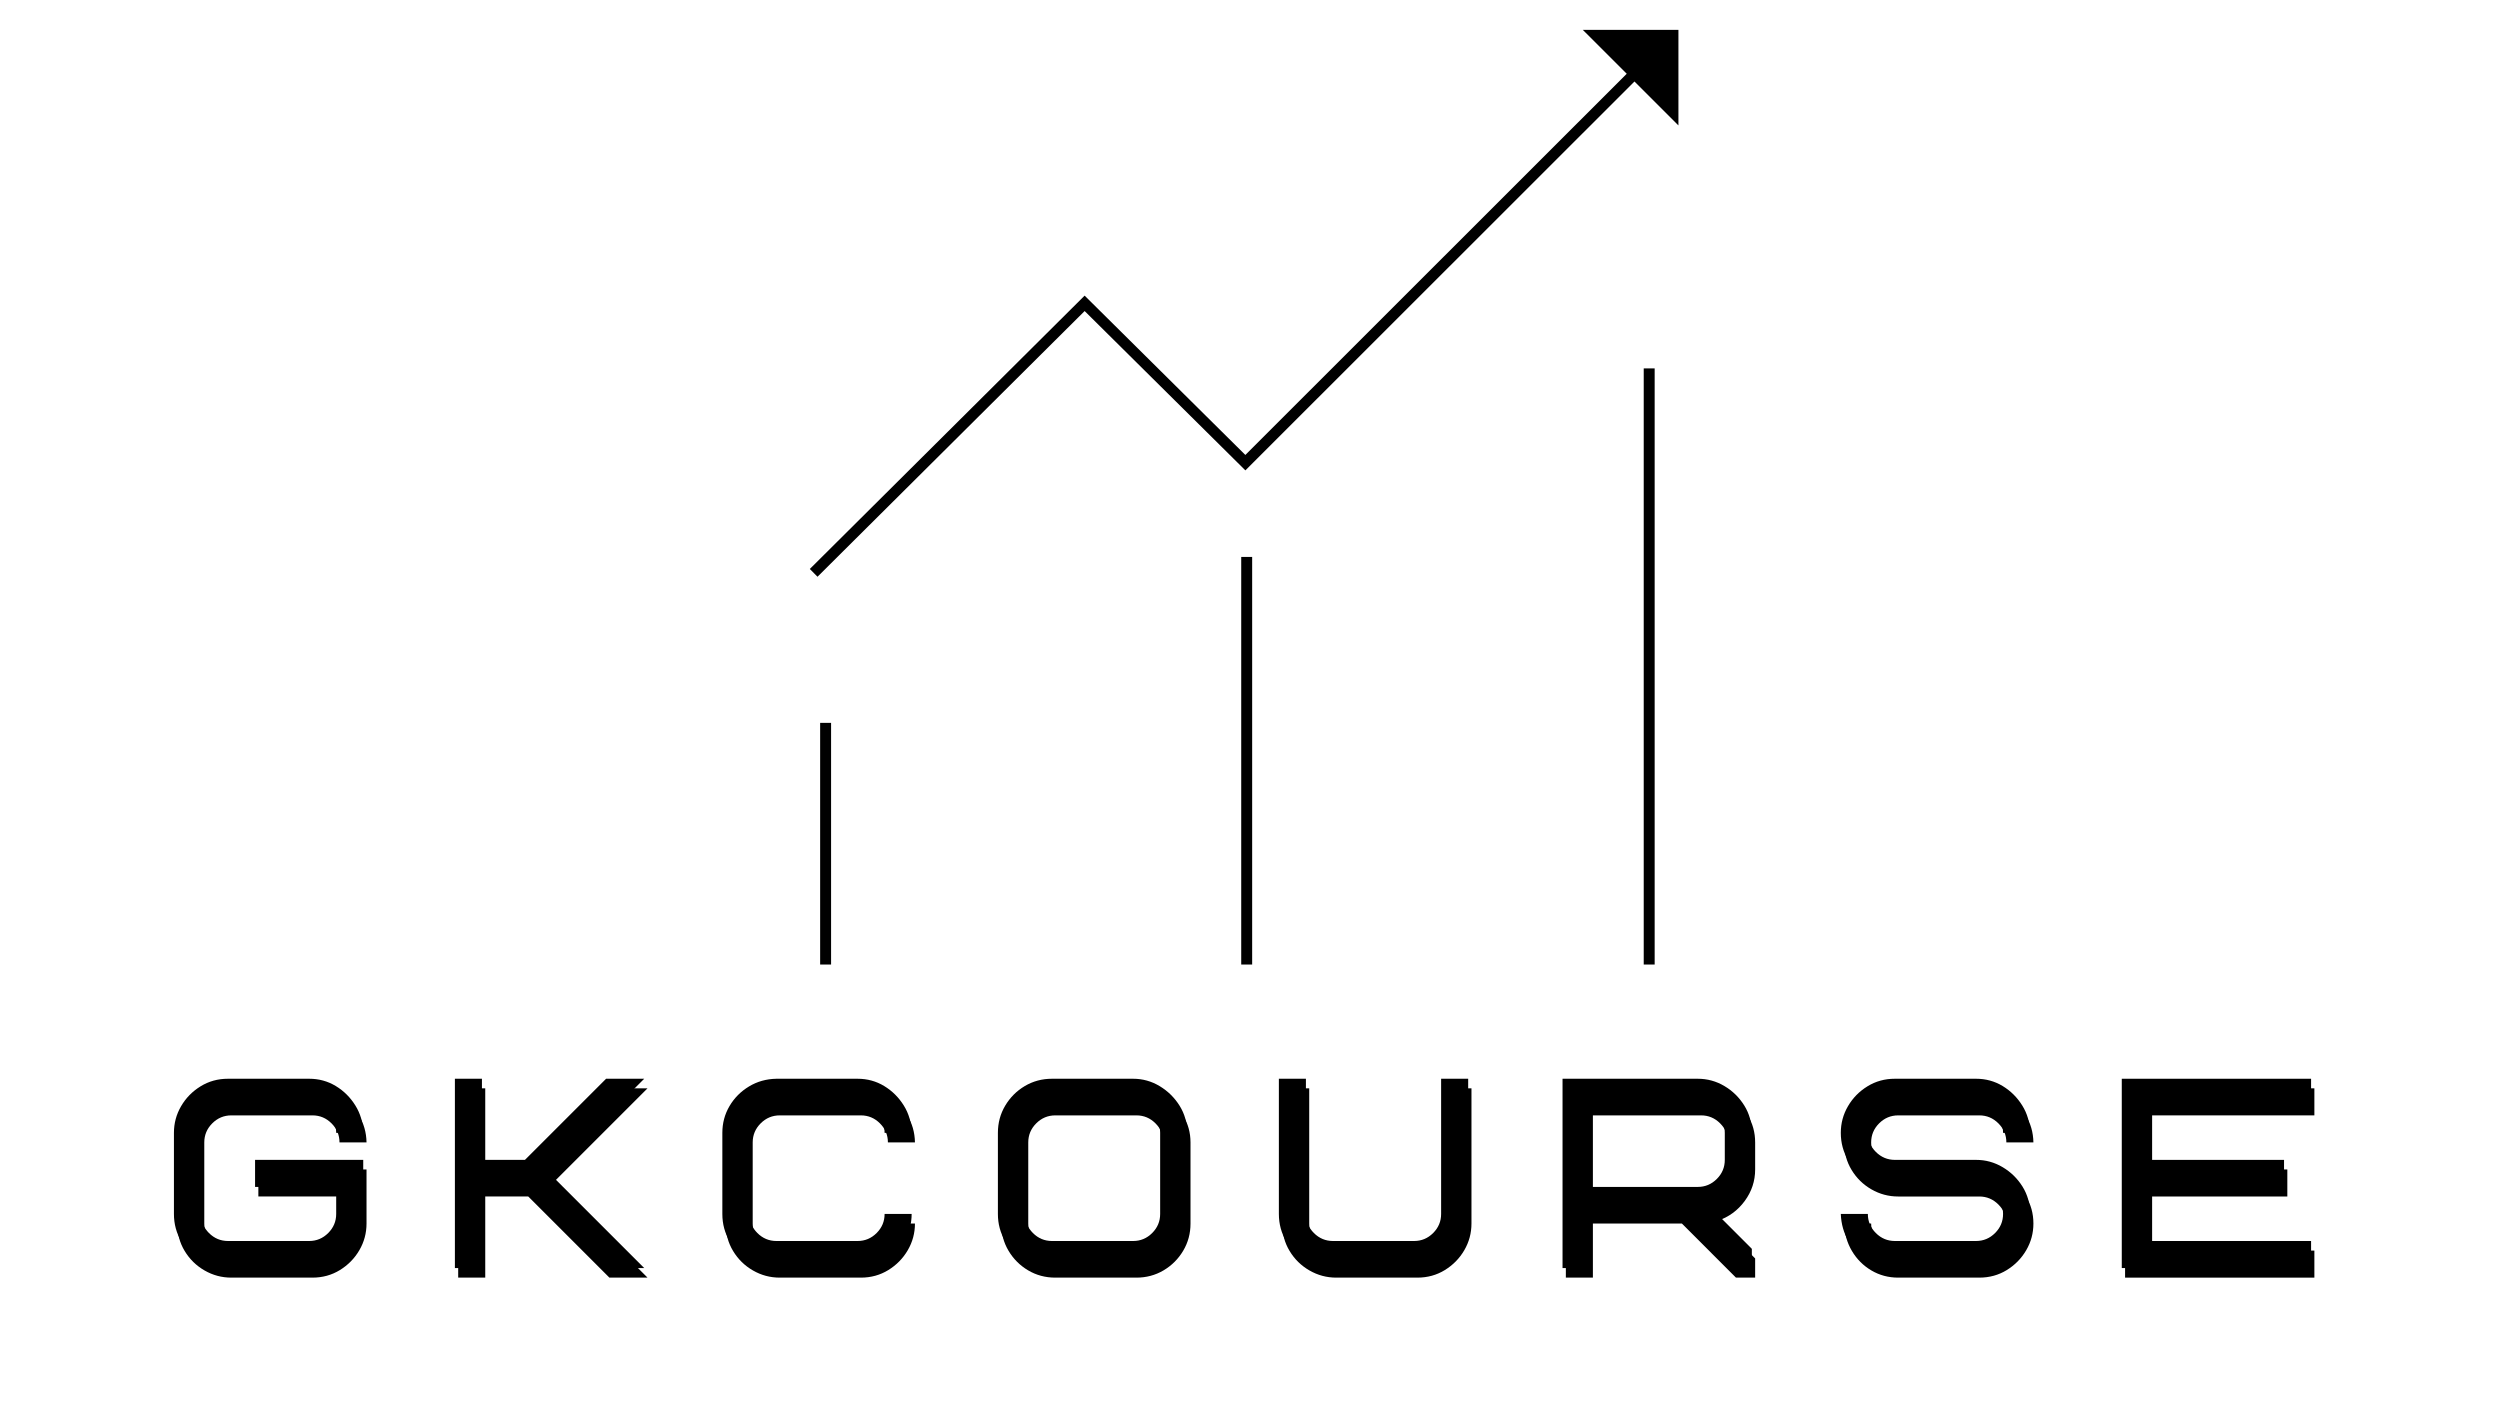 <svg version="1.2" xmlns="http://www.w3.org/2000/svg" viewBox="0 0 1920 1081" width="1920" height="1081">
	<defs>
		<clipPath clipPathUnits="userSpaceOnUse" id="cp1">
			<path d="m1920 0v1081h-1920v-1081z"/>
		</clipPath>
		<clipPath clipPathUnits="userSpaceOnUse" id="cp2">
			<path d="m1824.76-14v1107.6h-1742.76v-1107.6z"/>
		</clipPath>
		<clipPath clipPathUnits="userSpaceOnUse" id="cp3">
			<path d="m1277.61 270.96v469.8h-22.68v-469.8z"/>
		</clipPath>
		<clipPath clipPathUnits="userSpaceOnUse" id="cp4">
			<path d="m969.78 416.77v323.99h-22.68v-323.99z"/>
		</clipPath>
		<clipPath clipPathUnits="userSpaceOnUse" id="cp5">
			<path d="m645.75 543.14v197.62h-22.68v-197.62z"/>
		</clipPath>
		<clipPath clipPathUnits="userSpaceOnUse" id="cp6">
			<path d="m1291.96 22.92v708.16h-677.16v-708.16z"/>
		</clipPath>
		<clipPath clipPathUnits="userSpaceOnUse" id="cp7">
			<path d="m1290.57 22.92v76.3h-77.77v-76.3z"/>
		</clipPath>
		<clipPath clipPathUnits="userSpaceOnUse" id="cp8">
			<path d="m1836.23 789.41v252.74h-1715.41v-252.74z"/>
		</clipPath>
		<clipPath clipPathUnits="userSpaceOnUse" id="cp9">
			<path d="m1838.18 789.41v252.74h-1717.36v-252.74z"/>
		</clipPath>
	</defs>
	<style>
		.s0 { fill: none;stroke: #000000;stroke-miterlimit:10;stroke-width: 8.4 } 
		.s1 { fill: #000000 } 
	</style>
	<g>
		<g id="Clip-Path" clip-path="url(#cp1)">
			<g>
				<g id="Clip-Path" clip-path="url(#cp2)">
					<g>
					</g>
				</g>
				<g id="Clip-Path" clip-path="url(#cp3)">
					<g>
						<path class="s0" d="m1266.58 282.93v457.83"/>
					</g>
				</g>
				<g id="Clip-Path" clip-path="url(#cp4)">
					<g>
						<path class="s0" d="m957.46 740.76v-313.03"/>
					</g>
				</g>
				<g id="Clip-Path" clip-path="url(#cp5)">
					<g>
						<path class="s0" d="m634.07 740.76v-185.58"/>
					</g>
				</g>
				<g id="Clip-Path" clip-path="url(#cp6)">
					<g>
						<path class="s0" d="m624.89 439.96l208.11-206.99 123.44 122.36 300.95-300.8"/>
					</g>
				</g>
				<g id="Clip-Path" clip-path="url(#cp7)">
					<g>
						<path class="s1" d="m1215.57 22.92l73.46 73.41v-73.41z"/>
					</g>
				</g>
				<g id="Clip-Path" clip-path="url(#cp8)">
					<g>
						<g>
							<g id="Clip-Path" clip-path="url(#cp9)">
								<g>
									<g>
										<g>
											<g>
												<path class="s1" d="m198.42 918.91v-20.76h83.07v41.53q0 11.01-5.5 20.47-5.5 9.44-14.95 15.26-9.45 5.81-21.07 5.81h-62.32q-11.01 0-20.55-5.5-9.57-5.51-15.27-14.95-5.72-9.45-5.72-21.09v-62.3q0-11.01 5.51-20.45 5.5-9.46 14.96-15.27 9.43-5.82 21.07-5.82h62.32q11.2 0 20.45 5.61 9.24 5.61 15.05 14.96 5.82 9.34 6.02 20.97h-20.77q0.01-8.52-6.12-14.64-6.12-6.13-14.63-6.13h-62.32q-8.51 0-14.64 6.13-6.12 6.12-6.13 14.64v62.3q0.01 8.52 6.13 14.65 6.13 6.13 14.64 6.12h62.32q8.51 0.01 14.63-6.12 6.13-6.13 6.12-14.65v-20.77z"/>
											</g>
										</g>
									</g>
									<g>
										<g>
											<g>
												<path class="s1" d="m497.28 835.84l-72.69 72.69 72.69 72.69h-29.28l-62.31-62.31h-33.02v62.31h-20.78v-145.38h20.78v62.31h33.02l62.31-62.31z"/>
											</g>
										</g>
									</g>
									<g>
										<g>
											<g>
												<path class="s1" d="m598.84 835.84h62.31q11.2 0 20.45 5.61 9.25 5.61 15.05 14.96 5.83 9.34 6.03 20.97h-20.77q0-8.52-6.13-14.64-6.12-6.13-14.63-6.13h-62.31q-8.51 0-14.65 6.13-6.12 6.12-6.12 14.64v62.3q0 8.52 6.12 14.65 6.14 6.13 14.65 6.12h62.31q8.51 0.01 14.63-6.12 6.13-6.13 6.13-14.65h20.77q0 11.01-5.51 20.47-5.5 9.44-14.95 15.26-9.45 5.81-21.07 5.81h-62.31q-11.01 0-20.56-5.5-9.57-5.51-15.26-14.95-5.72-9.45-5.73-21.09v-62.3q0-11.21 5.51-20.57 5.51-9.33 14.96-15.05 9.44-5.71 21.08-5.92z"/>
											</g>
										</g>
									</g>
									<g>
										<g>
											<g>
												<path class="s1" d="m914.31 877.38v62.3q0 11.44-5.61 20.87-5.61 9.46-15.05 15.07-9.46 5.6-20.87 5.6h-62.31q-11.43 0-20.88-5.6-9.44-5.61-15.06-15.07-5.6-9.43-5.6-20.87v-62.3q0-11.42 5.6-20.87 5.62-9.45 15.06-15.06 9.45-5.61 20.88-5.61h62.31q11 0.01 20.45 5.71 9.44 5.72 15.27 15.06 5.81 9.34 5.81 20.77zm-20.77 62.3v-62.3q0-8.52-6.13-14.64-6.12-6.13-14.63-6.13h-62.31q-8.51 0-14.65 6.13-6.12 6.12-6.12 14.64v62.3q0 8.52 6.12 14.65 6.14 6.13 14.65 6.12h62.31q8.51 0.01 14.63-6.12 6.13-6.13 6.13-14.65z"/>
											</g>
										</g>
									</g>
									<g>
										<g>
											<g>
												<path class="s1" d="m1109.32 939.68v-103.84h20.77v103.84q0 11.01-5.5 20.47-5.5 9.44-14.95 15.26-9.46 5.81-21.08 5.81h-62.31q-11.01 0-20.56-5.5-9.57-5.51-15.26-14.95-5.72-9.45-5.72-21.09v-103.84h20.77v103.84q0.01 8.52 6.12 14.65 6.14 6.13 14.65 6.12h62.31q8.51 0.01 14.63-6.12 6.13-6.13 6.13-14.65z"/>
											</g>
										</g>
									</g>
									<g>
										<g>
											<g>
												<path class="s1" d="m1347.95 981.22h-14.74l-41.53-41.54h-68.34v41.54h-20.77v-145.38h103.85q11 0 20.46 5.61 9.45 5.61 15.26 14.96 5.81 9.34 5.81 20.97v20.77q0 13.29-7.99 24.19-8 10.92-20.87 15.27l28.86 28.87zm-20.77-83.07v-20.77q0-8.52-6.13-14.65-6.12-6.13-14.63-6.12h-83.08v62.3h83.08q8.51 0 14.63-6.13 6.13-6.12 6.13-14.63z"/>
											</g>
										</g>
									</g>
									<g>
										<g>
											<g>
												<path class="s1" d="m1561.66 939.68q0 11.01-5.51 20.47-5.5 9.44-14.94 15.26-9.46 5.81-21.08 5.81h-62.31q-11.22 0-20.56-5.5-9.35-5.51-14.96-14.95-5.6-9.45-6.02-21.09h20.77q0 8.52 6.12 14.65 6.14 6.13 14.65 6.12h62.31q8.51 0.01 14.63-6.12 6.13-6.13 6.13-14.65 0-8.51-6.13-14.63-6.12-6.13-14.63-6.14h-62.31q-11.01 0.01-20.56-5.49-9.57-5.51-15.26-14.96-5.72-9.45-5.72-21.08 0-11.01 5.5-20.45 5.51-9.46 14.96-15.27 9.44-5.82 21.08-5.82h62.31q11.21 0 20.45 5.61 9.25 5.61 15.05 14.96 5.83 9.34 6.03 20.97h-20.77q0-8.52-6.13-14.64-6.12-6.13-14.63-6.13h-62.31q-8.51 0-14.65 6.13-6.12 6.12-6.12 14.64 0 8.51 6.12 14.65 6.14 6.12 14.65 6.12h62.31q11 0 20.45 5.61 9.44 5.6 15.27 14.95 5.81 9.35 5.81 20.97z"/>
											</g>
										</g>
									</g>
									<g>
										<g>
											<g>
												<path class="s1" d="m1652.83 856.61v41.54h103.84v20.76h-103.84v41.54h124.61v20.77h-145.38v-145.38h145.38v20.77z"/>
											</g>
										</g>
									</g>
									<g>
										<g>
											<g>
												<path class="s1" d="m195.89 911.55v-20.76h83.07v41.53q0 11.01-5.51 20.47-5.5 9.43-14.95 15.26-9.45 5.81-21.07 5.81h-62.31q-11.01 0-20.56-5.51-9.57-5.51-15.26-14.94-5.72-9.46-5.72-21.09v-62.3q0-11.02 5.5-20.46 5.51-9.45 14.96-15.26 9.44-5.83 21.08-5.82h62.31q11.2 0 20.45 5.6 9.25 5.61 15.05 14.96 5.83 9.34 6.03 20.98h-20.77q0-8.52-6.13-14.65-6.12-6.13-14.63-6.12h-62.31q-8.51-0.01-14.65 6.12-6.12 6.13-6.12 14.65v62.3q0 8.52 6.12 14.64 6.14 6.13 14.65 6.13h62.31q8.51 0 14.63-6.13 6.13-6.12 6.13-14.64v-20.77z"/>
											</g>
										</g>
									</g>
									<g>
										<g>
											<g>
												<path class="s1" d="m494.74 828.48l-72.69 72.69 72.69 72.69h-29.27l-62.32-62.31h-33.02v62.31h-20.77v-145.38h20.77v62.31h33.02l62.32-62.31z"/>
											</g>
										</g>
									</g>
									<g>
										<g>
											<g>
												<path class="s1" d="m596.3 828.48h62.31q11.21 0 20.46 5.6 9.24 5.61 15.05 14.96 5.82 9.34 6.02 20.98h-20.77q0-8.52-6.12-14.65-6.12-6.13-14.64-6.12h-62.31q-8.51-0.01-14.64 6.12-6.12 6.13-6.13 14.65v62.3q0.01 8.52 6.13 14.64 6.13 6.13 14.64 6.13h62.31q8.52 0 14.64-6.13 6.12-6.12 6.12-14.64h20.77q0 11.01-5.5 20.47-5.5 9.43-14.95 15.26-9.46 5.81-21.08 5.81h-62.31q-11.01 0-20.55-5.51-9.57-5.51-15.27-14.94-5.72-9.46-5.72-21.09v-62.3q0-11.22 5.51-20.57 5.5-9.34 14.96-15.05 9.43-5.71 21.07-5.92z"/>
											</g>
										</g>
									</g>
									<g>
										<g>
											<g>
												<path class="s1" d="m911.77 870.02v62.3q0.01 11.43-5.6 20.87-5.61 9.46-15.05 15.06-9.46 5.61-20.88 5.61h-62.31q-11.42 0-20.87-5.61-9.45-5.6-15.06-15.06-5.61-9.44-5.61-20.87v-62.3q0-11.43 5.61-20.87 5.61-9.45 15.06-15.07 9.45-5.6 20.87-5.6h62.31q11 0 20.46 5.71 9.43 5.71 15.26 15.06 5.81 9.34 5.81 20.77zm-20.77 62.3v-62.3q0-8.52-6.12-14.65-6.12-6.13-14.64-6.12h-62.31q-8.51-0.01-14.64 6.12-6.12 6.13-6.13 14.65v62.3q0.01 8.52 6.13 14.64 6.13 6.13 14.64 6.13h62.31q8.52 0 14.64-6.13 6.12-6.12 6.12-14.64z"/>
											</g>
										</g>
									</g>
									<g>
										<g>
											<g>
												<path class="s1" d="m1106.78 932.32v-103.84h20.78v103.84q0 11.01-5.51 20.47-5.49 9.43-14.95 15.26-9.45 5.81-21.07 5.81h-62.32q-11.01 0-20.55-5.51-9.57-5.51-15.27-14.94-5.71-9.46-5.72-21.09v-103.84h20.77v103.84q0.01 8.52 6.13 14.64 6.13 6.13 14.64 6.13h62.32q8.51 0 14.63-6.13 6.13-6.12 6.12-14.64z"/>
											</g>
										</g>
									</g>
									<g>
										<g>
											<g>
												<path class="s1" d="m1345.42 973.86h-14.75l-41.53-41.54h-68.34v41.54h-20.77v-145.38h103.86q10.99 0 20.45 5.6 9.46 5.61 15.27 14.96 5.81 9.34 5.81 20.98v20.77q0 13.29-7.99 24.19-8.01 10.91-20.87 15.26l28.86 28.87zm-20.78-83.07v-20.77q0.01-8.52-6.12-14.64-6.12-6.13-14.63-6.13h-83.09v62.3h83.09q8.51 0 14.63-6.12 6.13-6.12 6.12-14.64z"/>
											</g>
										</g>
									</g>
									<g>
										<g>
											<g>
												<path class="s1" d="m1559.12 932.32q0 11.01-5.5 20.47-5.5 9.43-14.95 15.26-9.46 5.81-21.08 5.81h-62.31q-11.22 0-20.55-5.51-9.35-5.51-14.96-14.94-5.61-9.46-6.03-21.09h20.77q0.01 8.52 6.13 14.64 6.13 6.13 14.64 6.13h62.31q8.52 0 14.64-6.13 6.13-6.12 6.12-14.64 0.01-8.51-6.12-14.63-6.12-6.14-14.64-6.14h-62.31q-11.01 0-20.55-5.5-9.57-5.5-15.27-14.96-5.72-9.44-5.72-21.07 0-11.02 5.51-20.46 5.5-9.45 14.96-15.26 9.43-5.83 21.07-5.82h62.31q11.21 0 20.46 5.6 9.24 5.61 15.05 14.96 5.82 9.34 6.02 20.98h-20.77q0.01-8.52-6.12-14.65-6.12-6.13-14.64-6.12h-62.31q-8.51-0.01-14.64 6.12-6.12 6.13-6.13 14.65 0.01 8.51 6.13 14.64 6.13 6.12 14.64 6.13h62.31q11-0.01 20.46 5.61 9.44 5.6 15.26 14.94 5.81 9.35 5.81 20.98z"/>
											</g>
										</g>
									</g>
									<g>
										<g>
											<g>
												<path class="s1" d="m1650.29 849.25v41.54h103.85v20.76h-103.85v41.54h124.62v20.77h-145.39v-145.38h145.39v20.77z"/>
											</g>
										</g>
									</g>
								</g>
							</g>
						</g>
					</g>
				</g>
			</g>
		</g>
	</g>
</svg>